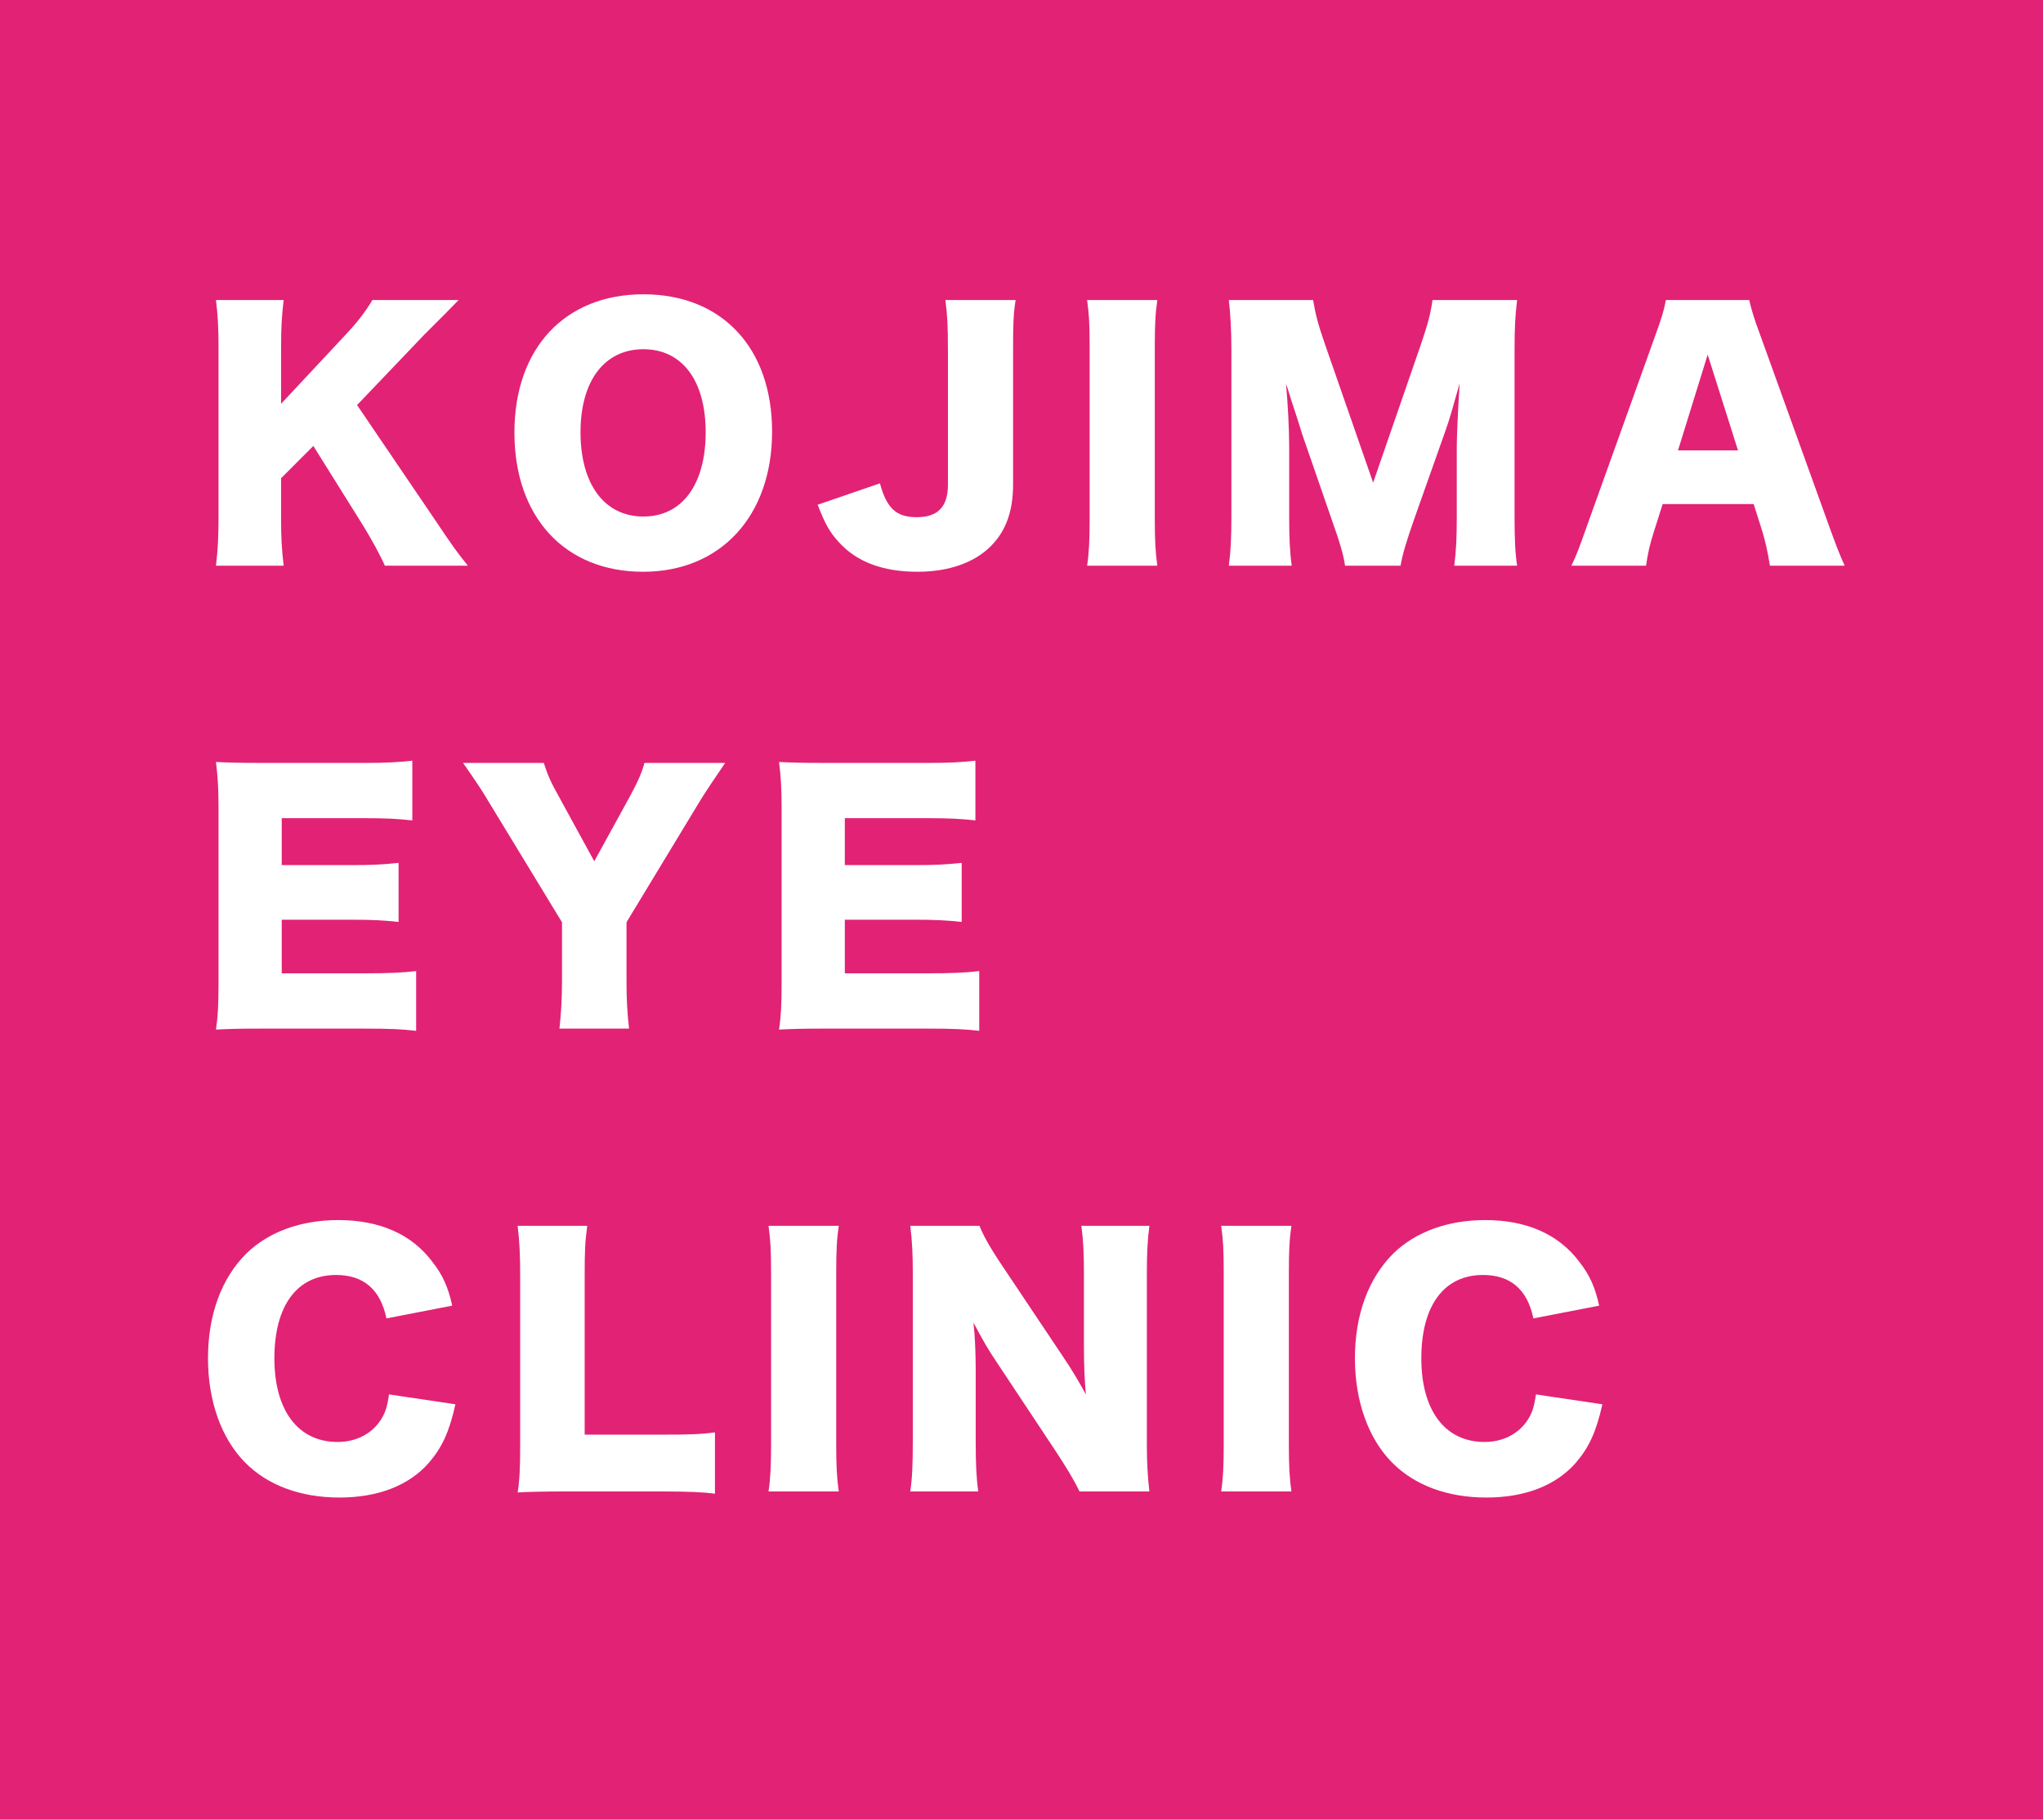 <?xml version="1.0" encoding="utf-8"?>
<!-- Generator: Adobe Illustrator 16.0.4, SVG Export Plug-In . SVG Version: 6.00 Build 0)  -->
<!DOCTYPE svg PUBLIC "-//W3C//DTD SVG 1.1//EN" "http://www.w3.org/Graphics/SVG/1.1/DTD/svg11.dtd">
<svg version="1.1" id="レイヤー_2" xmlns="http://www.w3.org/2000/svg" xmlns:xlink="http://www.w3.org/1999/xlink" x="0px"
	 y="0px" width="128px" height="114px" viewBox="0 0 128 114" enable-background="new 0 0 128 114" xml:space="preserve">
<g>
	<rect fill="#E22275" width="128" height="114"/>
	<g>
		<path fill="#FFFFFF" d="M27.194,32.48c1.18,1.76,1.44,2.12,2.12,2.96h-5.201c-0.28-0.64-0.86-1.7-1.38-2.541l-3.101-4.961
			l-2.021,2.021v2.521c0,1.24,0.04,1.9,0.16,2.96h-4.241c0.12-1.02,0.16-1.76,0.16-2.96V21.757c0-1.22-0.04-2-0.16-2.96h4.241
			c-0.12,1.04-0.16,1.7-0.16,2.96v3.541l3.98-4.261c0.78-0.82,1.3-1.5,1.741-2.241h5.401c-0.36,0.36-0.5,0.52-0.78,0.8
			c-1.041,1.04-1.041,1.04-1.4,1.4l-4.181,4.381L27.194,32.48z"/>
		<path fill="#FFFFFF" d="M48.374,27.039c0,5.281-3.221,8.782-8.082,8.782c-4.901,0-8.062-3.42-8.062-8.722
			c0-5.281,3.161-8.662,8.082-8.662C45.233,18.437,48.374,21.797,48.374,27.039z M44.213,27.079c0-3.241-1.48-5.201-3.901-5.201
			c-2.44,0-3.941,1.98-3.941,5.201c0,3.261,1.5,5.281,3.941,5.281C42.732,32.36,44.213,30.359,44.213,27.079z"/>
		<path fill="#FFFFFF" d="M63.632,18.797c-0.14,0.88-0.16,1.48-0.16,3.221v8.342c0,1.64-0.44,2.9-1.38,3.841
			c-1.021,1.04-2.641,1.62-4.601,1.62c-2.181,0-3.821-0.62-4.941-1.86c-0.58-0.64-0.86-1.14-1.32-2.34l3.901-1.34
			c0.42,1.561,1.02,2.121,2.3,2.121c1.34,0,1.96-0.66,1.96-2.041v-8.322c0-1.7-0.04-2.32-0.16-3.241H63.632z"/>
		<path fill="#FFFFFF" d="M72.511,18.797c-0.12,0.82-0.16,1.5-0.16,2.96V32.48c0,1.38,0.04,2.12,0.16,2.96H68.11
			c0.12-0.78,0.16-1.62,0.16-2.96V21.757c0-1.5-0.04-2.08-0.16-2.96H72.511z"/>
		<path fill="#FFFFFF" d="M84.271,35.44c-0.1-0.7-0.32-1.44-0.86-2.96l-1.84-5.321c-0.02-0.1-0.62-1.96-0.68-2.121
			c-0.22-0.72-0.22-0.72-0.32-1c0.12,1.26,0.2,2.9,0.2,3.961v4.341c0,1.38,0.04,2.26,0.16,3.101H76.99
			c0.12-0.9,0.16-1.74,0.16-3.101V21.917c0-1.2-0.06-2.26-0.16-3.121h5.281c0.14,0.86,0.3,1.5,0.76,2.821l3,8.622l2.98-8.622
			c0.46-1.34,0.62-1.98,0.74-2.821h5.301c-0.12,0.96-0.16,1.78-0.16,3.121V32.34c0,1.52,0.04,2.3,0.16,3.101h-3.941
			c0.12-0.92,0.16-1.68,0.16-3.101v-4.361c0-0.48,0.06-1.98,0.1-2.601c0.06-1.061,0.06-1.061,0.08-1.36c-0.44,1.56-0.64,2.28-0.9,3
			l-1.94,5.481c-0.5,1.42-0.76,2.3-0.86,2.94H84.271z"/>
		<path fill="#FFFFFF" d="M110.892,35.44c-0.16-0.96-0.28-1.48-0.48-2.161l-0.54-1.7h-5.701l-0.54,1.7c-0.26,0.8-0.4,1.42-0.5,2.161
			H98.45c0.3-0.6,0.48-1.08,0.96-2.44l4.321-12.042c0.36-0.98,0.54-1.581,0.64-2.161h5.221c0.14,0.58,0.28,1.1,0.68,2.161
			L114.613,33c0.38,1.06,0.7,1.88,0.96,2.44H110.892z M106.991,22.218l-1.86,6.001h3.761L106.991,22.218z"/>
		<path fill="#FFFFFF" d="M26.073,64.581c-0.86-0.1-1.58-0.14-3.3-0.14h-6.302c-1.52,0-2.08,0.02-2.94,0.06
			c0.12-0.8,0.16-1.541,0.16-2.921V50.658c0-1.24-0.04-1.94-0.16-2.921c0.82,0.04,1.38,0.06,2.94,0.06h6.382
			c1.36,0,2.04-0.04,2.98-0.14v3.741c-0.92-0.1-1.641-0.14-2.98-0.14h-5.201v2.94h4.321c1.32,0,1.8-0.02,3-0.14v3.701
			c-0.94-0.1-1.62-0.14-3-0.14h-4.321v3.36h5.161c1.52,0,2.4-0.04,3.26-0.14V64.581z"/>
		<path fill="#FFFFFF" d="M39.252,61.48c0,1.04,0.04,1.92,0.16,2.96h-4.361c0.1-0.92,0.16-1.84,0.16-2.96v-3.701l-4.601-7.562
			c-0.36-0.62-0.8-1.28-1.6-2.42h5.061c0.22,0.7,0.44,1.22,0.94,2.101l2.221,4.061l2.22-4.041c0.5-0.92,0.78-1.541,0.92-2.121h5.061
			c-0.58,0.84-1.34,1.98-1.6,2.42l-4.581,7.562V61.48z"/>
		<path fill="#FFFFFF" d="M61.353,64.581c-0.86-0.1-1.58-0.14-3.3-0.14H51.75c-1.52,0-2.08,0.02-2.94,0.06
			c0.12-0.8,0.16-1.541,0.16-2.921V50.658c0-1.24-0.04-1.94-0.16-2.921c0.82,0.04,1.38,0.06,2.94,0.06h6.382
			c1.36,0,2.04-0.04,2.98-0.14v3.741c-0.92-0.1-1.641-0.14-2.98-0.14h-5.201v2.94h4.321c1.32,0,1.8-0.02,3-0.14v3.701
			c-0.94-0.1-1.62-0.14-3-0.14h-4.321v3.36h5.161c1.52,0,2.4-0.04,3.26-0.14V64.581z"/>
		<path fill="#FFFFFF" d="M24.213,82.598c-0.38-1.82-1.44-2.721-3.161-2.721c-2.44,0-3.861,1.92-3.861,5.221
			c0,3.261,1.48,5.241,3.961,5.241c1.1,0,2.041-0.46,2.621-1.26c0.34-0.48,0.48-0.88,0.6-1.72l4.161,0.62
			c-0.38,1.7-0.82,2.68-1.661,3.661c-1.24,1.42-3.181,2.18-5.601,2.18c-2.44,0-4.501-0.76-5.921-2.2
			c-1.48-1.5-2.32-3.841-2.32-6.521c0-2.721,0.84-5.021,2.42-6.582c1.38-1.34,3.401-2.08,5.741-2.08c2.581,0,4.601,0.88,5.901,2.62
			c0.64,0.82,0.98,1.561,1.24,2.741L24.213,82.598z"/>
		<path fill="#FFFFFF" d="M35.391,93.44c-1.38,0-2.2,0.021-2.96,0.06c0.12-0.699,0.16-1.58,0.16-2.92V80.018
			c0-1.4-0.04-2.26-0.16-3.221h4.361c-0.14,1.04-0.16,1.601-0.16,3.161v9.922h4.841c1.7,0,2.38-0.02,3.321-0.14v3.84
			c-0.74-0.1-1.721-0.14-3.321-0.14H35.391z"/>
		<path fill="#FFFFFF" d="M52.551,76.797c-0.12,0.82-0.16,1.5-0.16,2.96V90.48c0,1.38,0.04,2.12,0.16,2.96H48.15
			c0.12-0.78,0.16-1.62,0.16-2.96V79.757c0-1.5-0.04-2.08-0.16-2.96H52.551z"/>
		<path fill="#FFFFFF" d="M66.592,84.979c0.58,0.86,0.96,1.5,1.44,2.381c-0.08-0.92-0.12-1.841-0.12-2.961v-4.561
			c0-1.32-0.04-2.12-0.16-3.041h4.261c-0.12,0.9-0.16,1.74-0.16,3.041V90.46c0,1.22,0.06,2.14,0.16,2.98h-4.381
			c-0.36-0.761-0.82-1.5-1.5-2.541l-3.701-5.581c-0.541-0.8-0.88-1.4-1.44-2.46c0.1,0.9,0.14,2,0.14,2.98v4.481
			c0,1.38,0.04,2.26,0.16,3.121H57.03c0.12-0.78,0.16-1.66,0.16-3.141V79.777c0-1.16-0.04-2.06-0.16-2.98h4.341
			c0.2,0.54,0.64,1.34,1.42,2.5L66.592,84.979z"/>
		<path fill="#FFFFFF" d="M80.911,76.797c-0.12,0.82-0.16,1.5-0.16,2.96V90.48c0,1.38,0.04,2.12,0.16,2.96H76.51
			c0.12-0.78,0.16-1.62,0.16-2.96V79.757c0-1.5-0.04-2.08-0.16-2.96H80.911z"/>
		<path fill="#FFFFFF" d="M96.072,82.598c-0.38-1.82-1.44-2.721-3.161-2.721c-2.44,0-3.861,1.92-3.861,5.221
			c0,3.261,1.48,5.241,3.961,5.241c1.1,0,2.041-0.46,2.621-1.26c0.34-0.48,0.48-0.88,0.6-1.72l4.161,0.62
			c-0.38,1.7-0.82,2.68-1.661,3.661c-1.24,1.42-3.181,2.18-5.601,2.18c-2.44,0-4.501-0.76-5.921-2.2
			c-1.48-1.5-2.32-3.841-2.32-6.521c0-2.721,0.84-5.021,2.42-6.582c1.38-1.34,3.401-2.08,5.741-2.08c2.581,0,4.601,0.88,5.901,2.62
			c0.64,0.82,0.98,1.561,1.24,2.741L96.072,82.598z"/>
	</g>
</g>
</svg>
